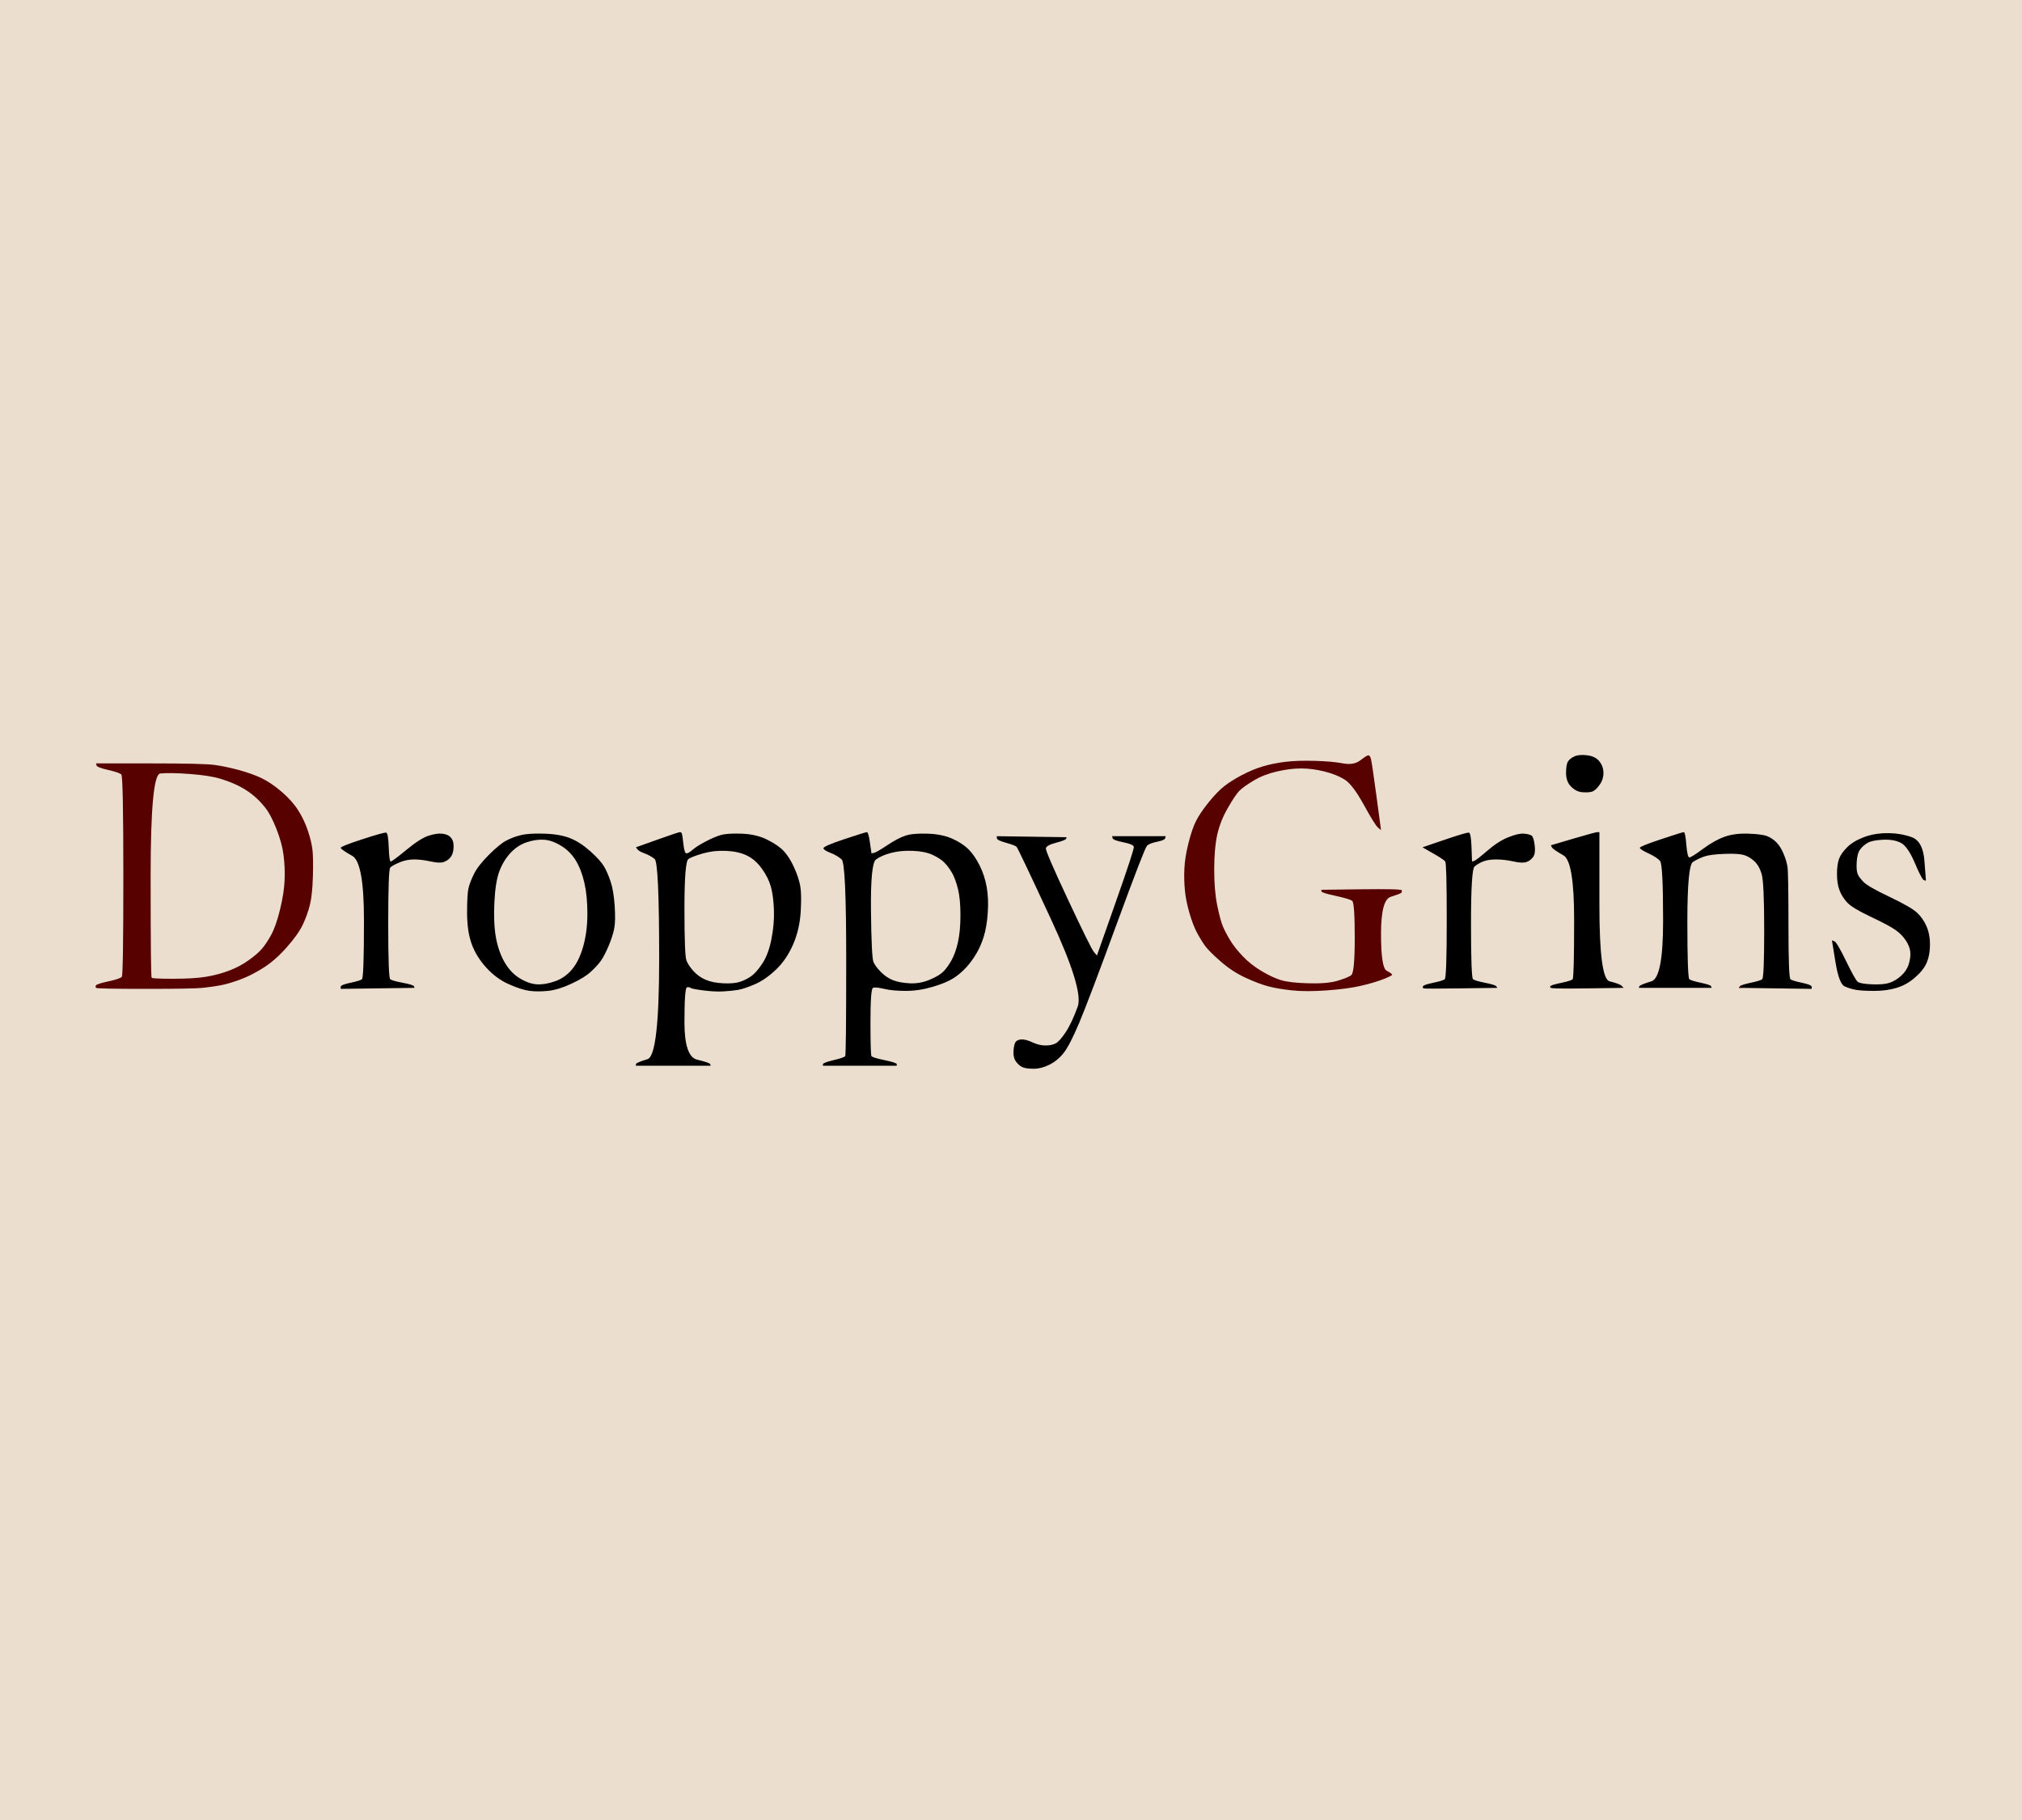 <svg xmlns:xlink="http://www.w3.org/1999/xlink" xmlns="http://www.w3.org/2000/svg" xml:space="preserve" width="2000.0pt" viewBox="0 0 2000 1800" version="1.1" style="fill-rule:nonzero;clip-rule:evenodd;stroke-linecap:round;stroke-linejoin:round;" stroke-miterlimit="10" height="1800.0pt">
<defs></defs>
<g visibility="hidden" id="レイヤー-1">
<path stroke="none" opacity="1" fill-rule="nonzero" fill="#000000" d="M1557.5 748C1554.5 749.333 1552.33 751 1551 753C1549.67 755 1549 758.833 1549 764.5C1549 770.167 1550.67 774.667 1554 778C1557.33 781.333 1561 783.167 1565 783.5C1569 783.833 1572.17 783.667 1574.5 783C1576.83 782.333 1579.33 780.167 1582 776.5C1584.67 772.833 1586 768.833 1586 764.5C1586 760.167 1584.67 756.333 1582 753C1579.33 749.667 1575.33 747.667 1570 747C1564.67 746.333 1560.5 746.667 1557.5 748ZM1345.5 752C1341.17 755.333 1335.5 756.333 1328.5 755C1321.5 753.667 1312.17 752.833 1300.5 752.5C1288.83 752.167 1279 752.5 1271 753.5C1263 754.5 1255.67 756 1249 758C1242.33 760 1235.5 762.833 1228.5 766.5C1221.5 770.167 1215.67 773.833 1211 777.5C1206.33 781.167 1201.17 786.5 1195.5 793.5C1189.83 800.5 1185.67 806.667 1183 812C1180.33 817.333 1177.83 824.667 1175.5 834C1173.17 843.333 1171.83 851.667 1171.5 859C1171.17 866.333 1171.33 873.5 1172 880.5C1172.67 887.5 1174.17 895 1176.5 903C1178.83 911 1181.33 917.5 1184 922.5C1186.67 927.5 1189.33 931.833 1192 935.5C1194.67 939.167 1199.83 944.333 1207.5 951C1215.17 957.667 1223.33 963 1232 967C1240.67 971 1248.17 973.833 1254.5 975.5C1260.83 977.167 1268.67 978.5 1278 979.5C1287.33 980.5 1298.83 980.5 1312.5 979.5C1326.17 978.5 1337.33 977 1346 975C1354.67 973 1362 970.833 1368 968.5C1374 966.167 1377 964.667 1377 964C1377 963.333 1375.17 962 1371.5 960C1367.83 958 1366 945.833 1366 923.5C1366 901.167 1369.17 889 1375.5 887C1381.83 885 1385.33 883.667 1386 883C1386.67 882.333 1386.83 881.5 1386.5 880.5C1386.17 879.5 1372.83 879.167 1346.5 879.5C1333.33 879.667 1320.17 879.833 1307 880C1307 880.5 1307 881 1307 881.5C1307 882.5 1311.67 884 1321 886C1330.33 888 1335.83 889.667 1337.5 891C1339.17 892.333 1340 904.5 1340 927.5C1340 950.5 1338.83 962.833 1336.5 964.5C1334.17 966.167 1329.67 968 1323 970C1316.33 972 1306.83 972.833 1294.5 972.5C1282.17 972.167 1273.17 971.167 1267.5 969.5C1261.83 967.833 1255.33 964.833 1248 960.5C1240.67 956.167 1234.33 951.167 1229 945.5C1223.67 939.833 1219.5 934.5 1216.5 929.5C1213.5 924.5 1211.17 920 1209.5 916C1207.83 912 1206 905.167 1204 895.5C1202 885.833 1201 874 1201 860C1201 846 1202 834.5 1204 825.5C1206 816.5 1209.5 807.667 1214.5 799C1219.5 790.333 1223.33 784.667 1226 782C1228.67 779.333 1233.33 776 1240 772C1246.67 768 1254.33 765 1263 763C1271.67 761 1279.67 760 1287 760C1294.33 760 1302 761 1310 763C1318 765 1324.67 767.667 1330 771C1335.33 774.333 1341.67 782.667 1349 796C1356.33 809.333 1361 816.833 1363 818.5C1364 819.333 1365 820.167 1366 821C1364.5 809.833 1363 798.667 1361.5 787.5C1358.5 765.167 1356.67 752.833 1356 750.5C1355.33 748.167 1354.5 747 1353.5 747C1352.5 747 1349.83 748.667 1345.5 752ZM95.5 757C95.833 758.333 99.667 759.833 107 761.5C114.333 763.167 118.667 764.667 120 766C121.333 767.333 122 800.667 122 866C122 931.333 121.5 964.667 120.5 966C119.5 967.333 115.167 968.833 107.5 970.5C99.833 972.167 95.667 973.5 95 974.5C94.333 975.5 94.333 976.333 95 977C95.667 977.667 111.833 978 143.5 978C175.167 978 194.167 977.667 200.5 977C206.833 976.333 212.667 975.5 218 974.5C223.333 973.5 229.667 971.667 237 969C244.333 966.333 252 962.5 260 957.5C268 952.5 275.833 945.667 283.5 937C291.167 928.333 296.5 920.833 299.5 914.5C302.5 908.167 304.833 901.667 306.5 895C308.167 888.333 309.167 878.833 309.5 866.5C309.833 854.167 309.667 845.333 309 840C308.333 834.667 306.833 828.5 304.5 821.5C302.167 814.5 299 807.833 295 801.5C291 795.167 285.5 789 278.5 783C271.5 777 264.833 772.5 258.5 769.5C252.167 766.5 244.667 763.833 236 761.5C227.333 759.167 219.333 757.5 212 756.5C204.667 755.5 183.333 755 148 755C130.333 755 112.667 755 95 755C95.167 755.667 95.333 756.333 95.5 757ZM188 765.5C201.333 766.5 211.667 768.167 219 770.5C226.333 772.833 232.5 775.333 237.5 778C242.5 780.667 247 783.667 251 787C255 790.333 258.833 794.333 262.5 799C266.167 803.667 269.833 810.667 273.5 820C277.167 829.333 279.5 838 280.5 846C281.5 854 281.833 862.167 281.5 870.5C281.167 878.833 279.667 888.5 277 899.5C274.333 910.5 271.333 919 268 925C264.667 931 261.5 935.667 258.5 939C255.5 942.333 251.167 946 245.5 950C239.833 954 233.5 957.333 226.5 960C219.5 962.667 212 964.667 204 966C196 967.333 185.167 968 171.5 968C157.833 968 150.667 967.667 150 967C149.333 966.333 149 932.667 149 866C149 799.333 152.167 765.667 158.5 765C164.833 764.333 174.667 764.5 188 765.5ZM358.5 830C344.167 834.667 337 837.5 337 838.5C337 839.5 340.833 842.167 348.5 846.5C356.167 850.833 360 872 360 910C360 948 359.333 967.5 358 968.5C356.667 969.5 352.833 970.667 346.5 972C340.167 973.333 337 974.667 337 976C337 976.667 337 977.333 337 978C349.167 977.833 361.333 977.667 373.5 977.5C385.667 977.333 397.833 977.167 410 977C409.833 976.5 409.667 976 409.5 975.5C409.167 974.5 405.5 973.333 398.5 972C391.5 970.667 387.333 969.5 386 968.5C384.667 967.5 384 949.167 384 913.5C384 877.833 384.667 859.333 386 858C387.333 856.667 390.333 855 395 853C399.667 851 404.5 850 409.5 850C414.5 850 420 850.667 426 852C432 853.333 436.333 853.5 439 852.5C441.667 851.5 443.833 850 445.5 848C447.167 846 448.167 843.333 448.5 840C448.833 836.667 448.667 834 448 832C447.333 830 446.167 828.333 444.5 827C442.833 825.667 440.333 824.833 437 824.5C433.667 824.167 429.333 824.833 424 826.5C418.667 828.167 411.333 832.833 402 840.5C392.667 848.167 387.5 852 386.5 852C385.5 852 384.833 847.333 384.5 838C384.167 828.667 383.333 823.833 382 823.5C380.667 823.167 372.833 825.333 358.5 830ZM650 830.5C643 833 636 835.5 629 838C629.5 838.667 630 839.333 630.5 840C631.5 841.333 633.833 842.667 637.5 844C641.167 845.333 644.5 847.167 647.5 849.5C650.5 851.833 652 884.833 652 948.5C652 1012.17 648.167 1045.17 640.5 1047.5C632.833 1049.83 629 1051.5 629 1052.5C629 1053 629 1053.5 629 1054C641.333 1054 653.667 1054 666 1054C678.333 1054 690.667 1054 703 1054C702.833 1053.5 702.667 1053 702.5 1052.5C702.167 1051.5 697.833 1050 689.5 1048C681.167 1046 677 1033.67 677 1011C677 988.333 677.833 976.833 679.5 976.5C681.167 976.167 682.333 976.333 683 977C683.667 977.667 687.833 978.5 695.5 979.5C703.167 980.5 709.833 980.833 715.5 980.5C721.167 980.167 726 979.667 730 979C734 978.333 739.5 976.5 746.5 973.5C753.5 970.5 760.5 965.667 767.5 959C774.5 952.333 780.167 944 784.5 934C788.833 924 791.333 913.167 792 901.5C792.667 889.833 792.5 881.333 791.5 876C790.5 870.667 788.5 864.667 785.5 858C782.5 851.333 779.167 846 775.5 842C771.833 838 766.333 834.167 759 830.5C751.667 826.833 743.167 824.833 733.5 824.5C723.833 824.167 716.833 824.667 712.5 826C708.167 827.333 703.167 829.5 697.5 832.5C691.833 835.5 687.667 838.167 685 840.5C682.333 842.833 680.333 844 679 844C677.667 844 676.667 841 676 835C675.333 829 674.833 825.5 674.5 824.5C674.167 823.5 673.5 823 672.5 823C671.5 823 664 825.5 650 830.5ZM835 830C821 834.667 814.167 837.667 814.5 839C814.833 840.333 817.167 841.833 821.5 843.5C825.833 845.167 829.5 847.333 832.5 850C835.5 852.667 837 885.5 837 948.5C837 1011.5 836.667 1043.5 836 1044.5C835.333 1045.5 831.5 1046.83 824.5 1048.5C817.5 1050.17 814 1051.5 814 1052.5C814 1053 814 1053.5 814 1054C826.167 1054 838.333 1054 850.5 1054C862.667 1054 874.833 1054 887 1054C887 1053.5 887 1053 887 1052.5C887 1051.5 883 1050.17 875 1048.5C867 1046.83 862.667 1045.5 862 1044.5C861.333 1043.5 861 1032.17 861 1010.5C861 988.833 861.833 977.667 863.5 977C865.167 976.333 868.833 976.667 874.5 978C880.167 979.333 887.333 980 896 980C904.667 980 913.5 978.667 922.5 976C931.5 973.333 938.333 970.5 943 967.5C947.667 964.5 951.833 961 955.5 957C959.167 953 962.5 948.5 965.5 943.5C968.5 938.5 971 932.833 973 926.5C975 920.167 976.333 912.333 977 903C977.667 893.667 977.333 885.167 976 877.5C974.667 869.833 972.333 862.667 969 856C965.667 849.333 962 844 958 840C954 836 948.667 832.5 942 829.5C935.333 826.5 927.167 824.833 917.5 824.5C907.833 824.167 900.5 824.833 895.5 826.5C890.5 828.167 884.5 831.333 877.5 836C870.5 840.667 866.167 843.167 864.5 843.5C863.667 843.667 862.833 843.833 862 844C861.5 840.5 861 837 860.5 833.5C859.5 826.5 858.5 823 857.5 823C856.5 823 849 825.333 835 830ZM1429 830.5C1421.67 833 1414.33 835.5 1407 838C1410.5 840 1414 842 1417.5 844C1424.5 848 1428.5 850.667 1429.5 852C1430.5 853.333 1431 872.833 1431 910.5C1431 948.167 1430.33 967.5 1429 968.5C1427.67 969.5 1423.83 970.667 1417.5 972C1411.17 973.333 1407.83 974.5 1407.5 975.5C1407.17 976.5 1407.33 977.167 1408 977.5C1408.67 977.833 1421 977.833 1445 977.5C1457 977.333 1469 977.167 1481 977C1480.67 976.5 1480.33 976 1480 975.5C1479.33 974.5 1475.67 973.333 1469 972C1462.33 970.667 1458.33 969.5 1457 968.5C1455.67 967.5 1455 949.167 1455 913.5C1455 877.833 1456.17 859 1458.5 857C1460.83 855 1463.67 853.333 1467 852C1470.33 850.667 1474.67 850 1480 850C1485.33 850 1491 850.667 1497 852C1503 853.333 1507.33 853.5 1510 852.5C1512.67 851.5 1514.83 849.833 1516.5 847.5C1518.17 845.167 1518.67 841.333 1518 836C1517.33 830.667 1516.33 827.5 1515 826.5C1513.67 825.5 1511.17 824.833 1507.5 824.5C1503.83 824.167 1498.67 825.333 1492 828C1485.33 830.667 1478.33 835.167 1471 841.5C1463.67 847.833 1459.33 851.167 1458 851.5C1457.33 851.667 1456.67 851.833 1456 852C1455.83 847.333 1455.67 842.667 1455.5 838C1455.17 828.667 1454.33 823.833 1453 823.5C1451.67 823.167 1443.67 825.5 1429 830.5ZM1556 829.5C1548.67 831.667 1541.33 833.833 1534 836C1534.33 836.667 1534.67 837.333 1535 838C1535.67 839.333 1539.5 842 1546.5 846C1553.5 850 1557 871.167 1557 909.5C1557 947.833 1556.5 967.5 1555.5 968.5C1554.5 969.5 1550.83 970.667 1544.5 972C1538.17 973.333 1534.67 974.333 1534 975C1533.67 975.333 1533.33 975.667 1533 976C1533.33 976.333 1533.67 976.667 1534 977C1534.67 977.667 1546.83 977.833 1570.5 977.5C1582.33 977.333 1594.17 977.167 1606 977C1605.33 976.333 1604.67 975.667 1604 975C1602.67 973.667 1598.67 972.167 1592 970.5C1585.33 968.833 1582 943.833 1582 895.5C1582 871.333 1582 847.167 1582 823C1581.33 823 1580.67 823 1580 823C1578.67 823 1570.67 825.167 1556 829.5ZM1643 830C1629 834.667 1622 837.5 1622 838.5C1622 839.5 1624.83 841.333 1630.5 844C1636.17 846.667 1640 849.167 1642 851.5C1644 853.833 1645 873.667 1645 911C1645 948.333 1641.17 968.167 1633.5 970.5C1625.83 972.833 1621.83 974.5 1621.5 975.5C1621.33 976 1621.17 976.5 1621 977C1633 977 1645 977 1657 977C1669 977 1681 977 1693 977C1692.83 976.5 1692.67 976 1692.5 975.5C1692.17 974.5 1688.83 973.333 1682.5 972C1676.17 970.667 1672.33 969.5 1671 968.5C1669.67 967.5 1669 948.5 1669 911.5C1669 874.5 1670.83 854.833 1674.5 852.5C1678.17 850.167 1682 848.333 1686 847C1690 845.667 1696.5 844.833 1705.5 844.5C1714.5 844.167 1720.83 844.5 1724.5 845.5C1728.17 846.5 1731.67 848.5 1735 851.5C1738.33 854.5 1740.83 858.833 1742.5 864.5C1744.17 870.167 1745 888.667 1745 920C1745 951.333 1744.33 967.5 1743 968.5C1741.67 969.5 1737.83 970.667 1731.5 972C1725.17 973.333 1721.67 974.5 1721 975.5C1720.67 976 1720.33 976.5 1720 977C1732 977.167 1744 977.333 1756 977.5C1768 977.667 1780 977.833 1792 978C1792 977.333 1792 976.667 1792 976C1792 974.667 1788.83 973.333 1782.5 972C1776.17 970.667 1772.33 969.5 1771 968.5C1769.67 967.5 1769 949.667 1769 915C1769 880.333 1768.67 861 1768 857C1767.33 853 1766 848.667 1764 844C1762 839.333 1759.67 835.667 1757 833C1754.33 830.333 1751.33 828.333 1748 827C1744.67 825.667 1738.5 824.833 1729.5 824.5C1720.5 824.167 1712.67 825.167 1706 827.5C1699.33 829.833 1692.17 833.833 1684.5 839.5C1676.83 845.167 1672.33 848 1671 848C1669.67 848 1668.67 843.833 1668 835.5C1667.33 827.167 1666.5 823 1665.5 823C1664.5 823 1657 825.333 1643 830ZM515 826C509.667 827.333 504.833 829.167 500.5 831.5C496.167 833.833 490.5 838.5 483.5 845.5C476.5 852.5 471.667 858.667 469 864C466.333 869.333 464.5 874 463.5 878C462.5 882 462 890.167 462 902.5C462 914.833 463.5 925.167 466.5 933.5C469.5 941.833 474.333 949.667 481 957C487.667 964.333 495.167 969.833 503.5 973.5C511.833 977.167 518.667 979.333 524 980C529.333 980.667 535.333 980.667 542 980C548.667 979.333 556.333 977 565 973C573.667 969 580.167 965 584.5 961C588.833 957 592.167 953.333 594.5 950C596.833 946.667 599.333 941.833 602 935.5C604.667 929.167 606.5 923.5 607.5 918.5C608.5 913.5 608.667 906 608 896C607.333 886 606 878 604 872C602 866 599.833 861 597.5 857C595.167 853 590.667 848 584 842C577.333 836 570.667 831.667 564 829C557.333 826.333 548.833 824.833 538.5 824.5C528.167 824.167 520.333 824.667 515 826ZM1843.5 828C1836.5 830.667 1831 834 1827 838C1823 842 1820.33 845.833 1819 849.5C1817.67 853.167 1817 858.167 1817 864.5C1817 870.833 1817.83 876.167 1819.5 880.5C1821.17 884.833 1823.67 888.833 1827 892.5C1830.33 896.167 1838 900.833 1850 906.5C1862 912.167 1870.17 916.5 1874.5 919.5C1878.83 922.5 1882.33 926 1885 930C1887.67 934 1889.17 937.833 1889.5 941.5C1889.83 945.167 1889.33 949.167 1888 953.5C1886.67 957.833 1884.17 961.667 1880.5 965C1876.83 968.333 1873 970.667 1869 972C1865 973.333 1859.17 973.833 1851.5 973.5C1843.83 973.167 1839.17 972.333 1837.5 971C1835.83 969.667 1832 962.833 1826 950.5C1820 938.167 1816.17 931.667 1814.5 931C1813.67 930.667 1812.83 930.333 1812 930C1813.17 937.167 1814.33 944.333 1815.5 951.5C1817.83 965.833 1820.83 973.833 1824.5 975.5C1828.17 977.167 1832 978.333 1836 979C1840 979.667 1846 980 1854 980C1862 980 1869.33 979 1876 977C1882.67 975 1888.83 971.5 1894.5 966.5C1900.17 961.5 1904 956.5 1906 951.5C1908 946.5 1909 940.667 1909 934C1909 927.333 1907.83 921.333 1905.5 916C1903.17 910.667 1900 906.167 1896 902.5C1892 898.833 1883 893.667 1869 887C1855 880.333 1846.5 875.5 1843.5 872.5C1840.5 869.5 1838.5 866.833 1837.5 864.5C1836.5 862.167 1836.17 858.167 1836.5 852.5C1836.83 846.833 1838 842.667 1840 840C1842 837.333 1844.5 835.167 1847.5 833.5C1850.5 831.833 1855.5 830.833 1862.5 830.5C1869.5 830.167 1875.33 831.167 1880 833.5C1884.67 835.833 1889.33 842.5 1894 853.5C1898.67 864.5 1901.67 870.167 1903 870.5C1903.67 870.667 1904.33 870.833 1905 871C1904.5 864.5 1904 858 1903.5 851.5C1902.5 838.5 1898.33 830.667 1891 828C1883.67 825.333 1875.67 824 1867 824C1858.33 824 1850.5 825.333 1843.5 828ZM986 829C986 830.333 989 831.833 995 833.5C1001 835.167 1004.5 836.5 1005.5 837.5C1006.5 838.5 1017.83 862.333 1039.5 909C1061.17 955.667 1070 984.5 1066 995.5C1062 1006.5 1058 1015 1054 1021C1050 1027 1046.67 1030.67 1044 1032C1041.33 1033.33 1038 1034 1034 1034C1030 1034 1025.83 1033 1021.5 1031C1017.17 1029 1013.67 1028 1011 1028C1008.33 1028 1006.33 1028.67 1005 1030C1003.67 1031.33 1002.83 1034.33 1002.5 1039C1002.17 1043.67 1003 1047.33 1005 1050C1007 1052.67 1009.17 1054.5 1011.5 1055.5C1013.83 1056.5 1017.5 1057 1022.5 1057C1027.5 1057 1032.67 1055.67 1038 1053C1043.33 1050.33 1048 1046.5 1052 1041.5C1056 1036.5 1061.17 1026.5 1067.5 1011.5C1073.83 996.5 1086.17 964 1104.5 914C1122.83 864 1132.83 838.167 1134.5 836.5C1136.17 834.833 1139.5 833.5 1144.5 832.5C1149.5 831.5 1152.17 830.333 1152.5 829C1152.67 828.333 1152.83 827.667 1153 827C1144.17 827 1135.33 827 1126.5 827C1117.67 827 1108.83 827 1100 827C1100.17 827.667 1100.33 828.333 1100.5 829C1100.83 830.333 1104.33 831.667 1111 833C1117.67 834.333 1121.17 835.833 1121.5 837.5C1121.83 839.167 1115.83 857.5 1103.5 892.5C1097.33 910 1091.17 927.5 1085 945C1084 943.833 1083 942.667 1082 941.5C1080 939.167 1071.5 922 1056.5 890C1041.5 858 1034.17 841 1034.5 839C1034.83 837 1038.17 835.167 1044.5 833.5C1050.83 831.833 1054.17 830.5 1054.5 829.5C1054.67 829 1054.83 828.5 1055 828C1043.5 827.833 1032 827.667 1020.5 827.5C1009 827.333 997.5 827.167 986 827C986 827.667 986 828.333 986 829ZM538 830.5C543.333 830.833 549 832.833 555 836.5C561 840.167 565.833 845 569.5 851C573.167 857 576 864.333 578 873C580 881.667 581 891.833 581 903.5C581 915.167 579.667 925.833 577 935.5C574.333 945.167 570.667 952.833 566 958.5C561.333 964.167 555.667 968.167 549 970.5C542.333 972.833 536.333 973.833 531 973.5C525.667 973.167 520 971.167 514 967.5C508 963.833 503 958.5 499 951.5C495 944.5 492.167 936.333 490.5 927C488.833 917.667 488.333 906.167 489 892.5C489.667 878.833 491.333 868.5 494 861.5C496.667 854.5 500.333 848.5 505 843.5C509.667 838.5 515 835 521 833C527 831 532.667 830.167 538 830.5ZM718 841.5C726 841.833 732.833 843.333 738.5 846C744.167 848.667 749.167 853 753.5 859C757.833 865 760.833 871 762.5 877C764.167 883 765.167 890.667 765.5 900C765.833 909.333 765 919 763 929C761 939 758 947 754 953C750 959 746.333 963.167 743 965.5C739.667 967.833 736 969.667 732 971C728 972.333 722.5 972.833 715.5 972.5C708.5 972.167 702.667 971 698 969C693.333 967 689.333 964.167 686 960.5C682.667 956.833 680.333 953.333 679 950C677.667 946.667 677 929.5 677 898.5C677 867.5 678.333 851.167 681 849.5C683.667 847.833 688.5 846 695.5 844C702.5 842 710 841.167 718 841.5ZM903 841.5C911 841.833 917.5 843.167 922.5 845.5C927.5 847.833 931.333 850.333 934 853C936.667 855.667 939.167 859 941.5 863C943.833 867 945.833 872.333 947.5 879C949.167 885.667 950 894.333 950 905C950 915.667 949.167 924.667 947.5 932C945.833 939.333 943.667 945.333 941 950C938.333 954.667 935.667 958.333 933 961C930.333 963.667 925.833 966.333 919.5 969C913.167 971.667 906.667 972.833 900 972.5C893.333 972.167 887.833 971.167 883.5 969.5C879.167 967.833 875.167 965.167 871.5 961.5C867.833 957.833 865.333 954.5 864 951.5C862.667 948.5 861.833 931.5 861.5 900.5C861.167 869.5 862.833 852.667 866.5 850C870.167 847.333 875.167 845.167 881.5 843.5C887.833 841.833 895 841.167 903 841.5Z"></path>
</g>
<g id="レイヤー-2">
<path stroke="none" opacity="1" fill-rule="nonzero" fill="#ecdecf" d="M1.13687e-13 1.13687e-13L2000 1.13687e-13L2000 1800L1.13687e-13 1800L1.13687e-13 1.13687e-13Z"></path>
</g>
<g id="レイヤー-1-コピー">
<path stroke="none" opacity="1" fill-rule="nonzero" fill="#000000" d="M1562.88 746.75C1560.79 746.917 1559 747.333 1557.5 748C1554.5 749.333 1552.33 751 1551 753C1549.67 755 1549 758.833 1549 764.5C1549 770.167 1550.67 774.667 1554 778C1557.33 781.333 1561 783.167 1565 783.5C1569 783.833 1572.17 783.667 1574.5 783C1576.83 782.333 1579.33 780.167 1582 776.5C1584.67 772.833 1586 768.833 1586 764.5C1586 760.167 1584.67 756.333 1582 753C1579.33 749.667 1575.33 747.667 1570 747C1567.33 746.667 1564.96 746.583 1562.88 746.75ZM672.5 823C671.5 823 664 825.5 650 830.5C643 833 636 835.5 629 838C629.5 838.667 630 839.333 630.5 840C631.5 841.333 633.833 842.667 637.5 844C641.167 845.333 644.5 847.167 647.5 849.5C650.5 851.833 652 884.833 652 948.5C652 1012.17 648.167 1045.17 640.5 1047.5C632.833 1049.83 629 1051.5 629 1052.5C629 1053 629 1053.5 629 1054C641.333 1054 653.667 1054 666 1054C678.333 1054 690.667 1054 703 1054C702.833 1053.5 702.667 1053 702.5 1052.5C702.167 1051.5 697.833 1050 689.5 1048C681.167 1046 677 1033.67 677 1011C677 988.333 677.833 976.833 679.5 976.5C681.167 976.167 682.333 976.333 683 977C683.667 977.667 687.833 978.5 695.5 979.5C703.167 980.5 709.833 980.833 715.5 980.5C721.167 980.167 726 979.667 730 979C734 978.333 739.5 976.5 746.5 973.5C753.5 970.5 760.5 965.667 767.5 959C774.5 952.333 780.167 944 784.5 934C788.833 924 791.333 913.167 792 901.5C792.667 889.833 792.5 881.333 791.5 876C790.5 870.667 788.5 864.667 785.5 858C782.5 851.333 779.167 846 775.5 842C771.833 838 766.333 834.167 759 830.5C751.667 826.833 743.167 824.833 733.5 824.5C723.833 824.167 716.833 824.667 712.5 826C708.167 827.333 703.167 829.5 697.5 832.5C691.833 835.5 687.667 838.167 685 840.5C682.333 842.833 680.333 844 679 844C677.667 844 676.667 841 676 835C675.333 829 674.833 825.5 674.5 824.5C674.167 823.5 673.5 823 672.5 823ZM857.5 823C856.5 823 849 825.333 835 830C821 834.667 814.167 837.667 814.5 839C814.833 840.333 817.167 841.833 821.5 843.5C825.833 845.167 829.5 847.333 832.5 850C835.5 852.667 837 885.5 837 948.5C837 1011.5 836.667 1043.5 836 1044.5C835.333 1045.5 831.5 1046.83 824.5 1048.5C817.5 1050.17 814 1051.5 814 1052.5C814 1053 814 1053.5 814 1054C826.167 1054 838.333 1054 850.5 1054C862.667 1054 874.833 1054 887 1054C887 1053.5 887 1053 887 1052.5C887 1051.5 883 1050.17 875 1048.5C867 1046.83 862.667 1045.5 862 1044.5C861.333 1043.5 861 1032.17 861 1010.5C861 988.833 861.833 977.667 863.5 977C865.167 976.333 868.833 976.667 874.5 978C880.167 979.333 887.333 980 896 980C904.667 980 913.5 978.667 922.5 976C931.5 973.333 938.333 970.5 943 967.5C947.667 964.5 951.833 961 955.5 957C959.167 953 962.5 948.5 965.5 943.5C968.5 938.5 971 932.833 973 926.5C975 920.167 976.333 912.333 977 903C977.667 893.667 977.333 885.167 976 877.5C974.667 869.833 972.333 862.667 969 856C965.667 849.333 962 844 958 840C954 836 948.667 832.5 942 829.5C935.333 826.5 927.167 824.833 917.5 824.5C907.833 824.167 900.5 824.833 895.5 826.5C890.5 828.167 884.5 831.333 877.5 836C870.5 840.667 866.167 843.167 864.5 843.5C863.667 843.667 862.833 843.833 862 844C861.5 840.5 861 837 860.5 833.5C859.5 826.5 858.5 823 857.5 823ZM1580 823C1578.67 823 1570.67 825.167 1556 829.5C1548.67 831.667 1541.33 833.833 1534 836C1534.33 836.667 1534.67 837.333 1535 838C1535.67 839.333 1539.5 842 1546.5 846C1553.5 850 1557 871.167 1557 909.5C1557 947.833 1556.5 967.5 1555.5 968.5C1554.5 969.5 1550.83 970.667 1544.5 972C1538.17 973.333 1534.67 974.333 1534 975C1533.67 975.333 1533.33 975.667 1533 976C1533.33 976.333 1533.67 976.667 1534 977C1534.67 977.667 1546.83 977.833 1570.5 977.5C1582.33 977.333 1594.17 977.167 1606 977C1605.33 976.333 1604.67 975.667 1604 975C1602.67 973.667 1598.67 972.167 1592 970.5C1585.33 968.833 1582 943.833 1582 895.5C1582 871.333 1582 847.167 1582 823C1581.33 823 1580.67 823 1580 823ZM1665.5 823C1664.5 823 1657 825.333 1643 830C1629 834.667 1622 837.5 1622 838.5C1622 839.5 1624.83 841.333 1630.5 844C1636.17 846.667 1640 849.167 1642 851.5C1644 853.833 1645 873.667 1645 911C1645 948.333 1641.17 968.167 1633.5 970.5C1625.83 972.833 1621.83 974.5 1621.5 975.5C1621.33 976 1621.17 976.5 1621 977C1633 977 1645 977 1657 977C1669 977 1681 977 1693 977C1692.83 976.5 1692.67 976 1692.5 975.5C1692.17 974.5 1688.83 973.333 1682.5 972C1676.17 970.667 1672.33 969.5 1671 968.5C1669.67 967.5 1669 948.5 1669 911.5C1669 874.5 1670.83 854.833 1674.5 852.5C1678.17 850.167 1682 848.333 1686 847C1690 845.667 1696.5 844.833 1705.5 844.5C1714.5 844.167 1720.83 844.5 1724.5 845.5C1728.17 846.5 1731.67 848.5 1735 851.5C1738.33 854.5 1740.83 858.833 1742.5 864.5C1744.17 870.167 1745 888.667 1745 920C1745 951.333 1744.33 967.5 1743 968.5C1741.67 969.5 1737.83 970.667 1731.5 972C1725.17 973.333 1721.67 974.5 1721 975.5C1720.67 976 1720.33 976.5 1720 977C1732 977.167 1744 977.333 1756 977.5C1768 977.667 1780 977.833 1792 978C1792 977.333 1792 976.667 1792 976C1792 974.667 1788.83 973.333 1782.5 972C1776.17 970.667 1772.33 969.5 1771 968.5C1769.67 967.5 1769 949.667 1769 915C1769 880.333 1768.67 861 1768 857C1767.33 853 1766 848.667 1764 844C1762 839.333 1759.67 835.667 1757 833C1754.33 830.333 1751.33 828.333 1748 827C1744.67 825.667 1738.5 824.833 1729.5 824.5C1720.5 824.167 1712.67 825.167 1706 827.5C1699.33 829.833 1692.17 833.833 1684.5 839.5C1676.83 845.167 1672.33 848 1671 848C1669.67 848 1668.67 843.833 1668 835.5C1667.33 827.167 1666.5 823 1665.5 823ZM382 823.5C380.667 823.167 372.833 825.333 358.5 830C344.167 834.667 337 837.5 337 838.5C337 839.5 340.833 842.167 348.5 846.5C356.167 850.833 360 872 360 910C360 948 359.333 967.5 358 968.5C356.667 969.5 352.833 970.667 346.5 972C340.167 973.333 337 974.667 337 976C337 976.667 337 977.333 337 978C349.167 977.833 361.333 977.667 373.5 977.5C385.667 977.333 397.833 977.167 410 977C409.833 976.5 409.667 976 409.5 975.5C409.167 974.5 405.5 973.333 398.5 972C391.5 970.667 387.333 969.5 386 968.5C384.667 967.5 384 949.167 384 913.5C384 877.833 384.667 859.333 386 858C387.333 856.667 390.333 855 395 853C399.667 851 404.5 850 409.5 850C414.5 850 420 850.667 426 852C432 853.333 436.333 853.5 439 852.5C441.667 851.5 443.833 850 445.5 848C447.167 846 448.167 843.333 448.5 840C448.833 836.667 448.667 834 448 832C447.333 830 446.167 828.333 444.5 827C442.833 825.667 440.333 824.833 437 824.5C433.667 824.167 429.333 824.833 424 826.5C418.667 828.167 411.333 832.833 402 840.5C392.667 848.167 387.5 852 386.5 852C385.5 852 384.833 847.333 384.5 838C384.167 828.667 383.333 823.833 382 823.5ZM1453 823.5C1451.67 823.167 1443.67 825.5 1429 830.5C1421.67 833 1414.33 835.5 1407 838C1410.5 840 1414 842 1417.5 844C1424.5 848 1428.5 850.667 1429.5 852C1430.5 853.333 1431 872.833 1431 910.5C1431 948.167 1430.33 967.5 1429 968.5C1427.67 969.5 1423.83 970.667 1417.5 972C1411.17 973.333 1407.83 974.5 1407.5 975.5C1407.17 976.5 1407.33 977.167 1408 977.5C1408.67 977.833 1421 977.833 1445 977.5C1457 977.333 1469 977.167 1481 977C1480.67 976.5 1480.33 976 1480 975.5C1479.33 974.5 1475.67 973.333 1469 972C1462.33 970.667 1458.33 969.5 1457 968.5C1455.67 967.5 1455 949.167 1455 913.5C1455 877.833 1456.17 859 1458.5 857C1460.83 855 1463.67 853.333 1467 852C1470.33 850.667 1474.67 850 1480 850C1485.33 850 1491 850.667 1497 852C1503 853.333 1507.33 853.5 1510 852.5C1512.67 851.5 1514.83 849.833 1516.5 847.5C1518.17 845.167 1518.67 841.333 1518 836C1517.33 830.667 1516.33 827.5 1515 826.5C1513.67 825.5 1511.17 824.833 1507.5 824.5C1503.83 824.167 1498.67 825.333 1492 828C1485.33 830.667 1478.33 835.167 1471 841.5C1463.67 847.833 1459.33 851.167 1458 851.5C1457.33 851.667 1456.67 851.833 1456 852C1455.83 847.333 1455.67 842.667 1455.5 838C1455.17 828.667 1454.33 823.833 1453 823.5ZM1867 824C1858.33 824 1850.5 825.333 1843.5 828C1836.5 830.667 1831 834 1827 838C1823 842 1820.33 845.833 1819 849.5C1817.67 853.167 1817 858.167 1817 864.5C1817 870.833 1817.83 876.167 1819.5 880.5C1821.17 884.833 1823.67 888.833 1827 892.5C1830.33 896.167 1838 900.833 1850 906.5C1862 912.167 1870.17 916.5 1874.5 919.5C1878.83 922.5 1882.33 926 1885 930C1887.67 934 1889.17 937.833 1889.5 941.5C1889.83 945.167 1889.33 949.167 1888 953.5C1886.67 957.833 1884.17 961.667 1880.5 965C1876.83 968.333 1873 970.667 1869 972C1865 973.333 1859.17 973.833 1851.5 973.5C1843.83 973.167 1839.17 972.333 1837.5 971C1835.83 969.667 1832 962.833 1826 950.5C1820 938.167 1816.17 931.667 1814.5 931C1813.67 930.667 1812.83 930.333 1812 930C1813.17 937.167 1814.33 944.333 1815.5 951.5C1817.83 965.833 1820.83 973.833 1824.5 975.5C1828.17 977.167 1832 978.333 1836 979C1840 979.667 1846 980 1854 980C1862 980 1869.33 979 1876 977C1882.67 975 1888.83 971.5 1894.5 966.5C1900.17 961.5 1904 956.5 1906 951.5C1908 946.5 1909 940.667 1909 934C1909 927.333 1907.83 921.333 1905.5 916C1903.17 910.667 1900 906.167 1896 902.5C1892 898.833 1883 893.667 1869 887C1855 880.333 1846.5 875.5 1843.5 872.5C1840.5 869.5 1838.5 866.833 1837.5 864.5C1836.5 862.167 1836.17 858.167 1836.5 852.5C1836.83 846.833 1838 842.667 1840 840C1842 837.333 1844.5 835.167 1847.5 833.5C1850.5 831.833 1855.5 830.833 1862.5 830.5C1869.5 830.167 1875.33 831.167 1880 833.5C1884.67 835.833 1889.33 842.5 1894 853.5C1898.67 864.5 1901.67 870.167 1903 870.5C1903.67 870.667 1904.33 870.833 1905 871C1904.5 864.5 1904 858 1903.5 851.5C1902.5 838.5 1898.33 830.667 1891 828C1883.67 825.333 1875.67 824 1867 824ZM538.5 824.5C528.167 824.167 520.333 824.667 515 826C509.667 827.333 504.833 829.167 500.5 831.5C496.167 833.833 490.5 838.5 483.5 845.5C476.5 852.5 471.667 858.667 469 864C466.333 869.333 464.5 874 463.5 878C462.5 882 462 890.167 462 902.5C462 914.833 463.5 925.167 466.5 933.5C469.5 941.833 474.333 949.667 481 957C487.667 964.333 495.167 969.833 503.5 973.5C511.833 977.167 518.667 979.333 524 980C529.333 980.667 535.333 980.667 542 980C548.667 979.333 556.333 977 565 973C573.667 969 580.167 965 584.5 961C588.833 957 592.167 953.333 594.5 950C596.833 946.667 599.333 941.833 602 935.5C604.667 929.167 606.5 923.5 607.5 918.5C608.5 913.5 608.667 906 608 896C607.333 886 606 878 604 872C602 866 599.833 861 597.5 857C595.167 853 590.667 848 584 842C577.333 836 570.667 831.667 564 829C557.333 826.333 548.833 824.833 538.5 824.5ZM986 827C986 827.667 986 828.333 986 829C986 830.333 989 831.833 995 833.5C1001 835.167 1004.5 836.5 1005.5 837.5C1006.5 838.5 1017.83 862.333 1039.5 909C1061.17 955.667 1070 984.5 1066 995.5C1062 1006.5 1058 1015 1054 1021C1050 1027 1046.67 1030.67 1044 1032C1041.33 1033.33 1038 1034 1034 1034C1030 1034 1025.83 1033 1021.5 1031C1017.17 1029 1013.67 1028 1011 1028C1008.33 1028 1006.33 1028.67 1005 1030C1003.67 1031.33 1002.83 1034.33 1002.5 1039C1002.17 1043.67 1003 1047.33 1005 1050C1007 1052.67 1009.17 1054.5 1011.5 1055.5C1013.83 1056.5 1017.5 1057 1022.5 1057C1027.5 1057 1032.67 1055.67 1038 1053C1043.33 1050.33 1048 1046.5 1052 1041.5C1056 1036.5 1061.17 1026.5 1067.5 1011.5C1073.83 996.5 1086.17 964 1104.5 914C1122.83 864 1132.83 838.167 1134.5 836.5C1136.17 834.833 1139.5 833.5 1144.5 832.5C1149.5 831.5 1152.17 830.333 1152.5 829C1152.67 828.333 1152.83 827.667 1153 827C1144.17 827 1135.33 827 1126.5 827C1117.67 827 1108.83 827 1100 827C1100.17 827.667 1100.33 828.333 1100.5 829C1100.83 830.333 1104.33 831.667 1111 833C1117.67 834.333 1121.17 835.833 1121.5 837.5C1121.83 839.167 1115.83 857.5 1103.5 892.5C1097.33 910 1091.17 927.5 1085 945C1084 943.833 1083 942.667 1082 941.5C1080 939.167 1071.5 922 1056.5 890C1041.5 858 1034.17 841 1034.5 839C1034.83 837 1038.17 835.167 1044.5 833.5C1050.83 831.833 1054.17 830.5 1054.5 829.5C1054.67 829 1054.83 828.5 1055 828C1043.5 827.833 1032 827.667 1020.5 827.5C1009 827.333 997.5 827.167 986 827ZM538 830.5C543.333 830.833 549 832.833 555 836.5C561 840.167 565.833 845 569.5 851C573.167 857 576 864.333 578 873C580 881.667 581 891.833 581 903.5C581 915.167 579.667 925.833 577 935.5C574.333 945.167 570.667 952.833 566 958.5C561.333 964.167 555.667 968.167 549 970.5C542.333 972.833 536.333 973.833 531 973.5C525.667 973.167 520 971.167 514 967.5C508 963.833 503 958.5 499 951.5C495 944.5 492.167 936.333 490.5 927C488.833 917.667 488.333 906.167 489 892.5C489.667 878.833 491.333 868.5 494 861.5C496.667 854.5 500.333 848.5 505 843.5C509.667 838.5 515 835 521 833C527 831 532.667 830.167 538 830.5ZM718 841.5C726 841.833 732.833 843.333 738.5 846C744.167 848.667 749.167 853 753.5 859C757.833 865 760.833 871 762.5 877C764.167 883 765.167 890.667 765.5 900C765.833 909.333 765 919 763 929C761 939 758 947 754 953C750 959 746.333 963.167 743 965.5C739.667 967.833 736 969.667 732 971C728 972.333 722.5 972.833 715.5 972.5C708.5 972.167 702.667 971 698 969C693.333 967 689.333 964.167 686 960.5C682.667 956.833 680.333 953.333 679 950C677.667 946.667 677 929.5 677 898.5C677 867.5 678.333 851.167 681 849.5C683.667 847.833 688.5 846 695.5 844C702.5 842 710 841.167 718 841.5ZM903 841.5C911 841.833 917.5 843.167 922.5 845.5C927.5 847.833 931.333 850.333 934 853C936.667 855.667 939.167 859 941.5 863C943.833 867 945.833 872.333 947.5 879C949.167 885.667 950 894.333 950 905C950 915.667 949.167 924.667 947.5 932C945.833 939.333 943.667 945.333 941 950C938.333 954.667 935.667 958.333 933 961C930.333 963.667 925.833 966.333 919.5 969C913.167 971.667 906.667 972.833 900 972.5C893.333 972.167 887.833 971.167 883.5 969.5C879.167 967.833 875.167 965.167 871.5 961.5C867.833 957.833 865.333 954.5 864 951.5C862.667 948.5 861.833 931.5 861.5 900.5C861.167 869.5 862.833 852.667 866.5 850C870.167 847.333 875.167 845.167 881.5 843.5C887.833 841.833 895 841.167 903 841.5Z"></path>
</g>
<g id="レイヤー-1-コピー-コピー">
<path stroke="none" opacity="1" fill-rule="nonzero" fill="#570101" d="M95 755C95.167 755.667 95.333 756.333 95.5 757C95.833 758.333 99.667 759.833 107 761.5C114.333 763.167 118.667 764.667 120 766C121.333 767.333 122 800.667 122 866C122 931.333 121.5 964.667 120.5 966C119.5 967.333 115.167 968.833 107.5 970.5C99.833 972.167 95.667 973.5 95 974.5C94.333 975.5 94.333 976.333 95 977C95.667 977.667 111.833 978 143.5 978C175.167 978 194.167 977.667 200.5 977C206.833 976.333 212.667 975.5 218 974.5C223.333 973.5 229.667 971.667 237 969C244.333 966.333 252 962.5 260 957.5C268 952.5 275.833 945.667 283.5 937C291.167 928.333 296.5 920.833 299.5 914.5C302.5 908.167 304.833 901.667 306.5 895C308.167 888.333 309.167 878.833 309.5 866.5C309.833 854.167 309.667 845.333 309 840C308.333 834.667 306.833 828.5 304.5 821.5C302.167 814.5 299 807.833 295 801.5C291 795.167 285.5 789 278.5 783C271.5 777 264.833 772.5 258.5 769.5C252.167 766.5 244.667 763.833 236 761.5C227.333 759.167 219.333 757.5 212 756.5C204.667 755.5 183.333 755 148 755C130.333 755 112.667 755 95 755ZM170.625 764.625C175.542 764.708 181.333 765 188 765.5C201.333 766.5 211.667 768.167 219 770.5C226.333 772.833 232.5 775.333 237.5 778C242.5 780.667 247 783.667 251 787C255 790.333 258.833 794.333 262.5 799C266.167 803.667 269.833 810.667 273.5 820C277.167 829.333 279.5 838 280.5 846C281.5 854 281.833 862.167 281.5 870.5C281.167 878.833 279.667 888.5 277 899.5C274.333 910.5 271.333 919 268 925C264.667 931 261.5 935.667 258.5 939C255.5 942.333 251.167 946 245.5 950C239.833 954 233.5 957.333 226.5 960C219.5 962.667 212 964.667 204 966C196 967.333 185.167 968 171.5 968C157.833 968 150.667 967.667 150 967C149.333 966.333 149 932.667 149 866C149 799.333 152.167 765.667 158.5 765C161.667 764.667 165.708 764.542 170.625 764.625Z"></path>
</g>
<g id="レイヤー-1-コピー-コピー-コピー">
<path stroke="none" opacity="1" fill-rule="nonzero" fill="#570101" d="M1353.5 747C1352.5 747 1349.83 748.667 1345.5 752C1341.17 755.333 1335.5 756.333 1328.5 755C1321.5 753.667 1312.17 752.833 1300.5 752.5C1288.83 752.167 1279 752.5 1271 753.5C1263 754.5 1255.67 756 1249 758C1242.33 760 1235.5 762.833 1228.5 766.5C1221.5 770.167 1215.67 773.833 1211 777.5C1206.33 781.167 1201.17 786.5 1195.5 793.5C1189.83 800.5 1185.67 806.667 1183 812C1180.33 817.333 1177.83 824.667 1175.5 834C1173.17 843.333 1171.83 851.667 1171.5 859C1171.17 866.333 1171.33 873.5 1172 880.5C1172.67 887.5 1174.17 895 1176.5 903C1178.83 911 1181.33 917.5 1184 922.5C1186.67 927.5 1189.33 931.833 1192 935.5C1194.67 939.167 1199.83 944.333 1207.5 951C1215.17 957.667 1223.33 963 1232 967C1240.67 971 1248.17 973.833 1254.5 975.5C1260.83 977.167 1268.67 978.5 1278 979.5C1287.33 980.5 1298.83 980.5 1312.5 979.5C1326.17 978.5 1337.33 977 1346 975C1354.67 973 1362 970.833 1368 968.5C1374 966.167 1377 964.667 1377 964C1377 963.333 1375.17 962 1371.5 960C1367.83 958 1366 945.833 1366 923.5C1366 901.167 1369.17 889 1375.5 887C1381.83 885 1385.33 883.667 1386 883C1386.67 882.333 1386.83 881.5 1386.5 880.5C1386.17 879.5 1372.83 879.167 1346.5 879.5C1333.33 879.667 1320.17 879.833 1307 880C1307 880.5 1307 881 1307 881.5C1307 882.5 1311.67 884 1321 886C1330.33 888 1335.83 889.667 1337.5 891C1339.17 892.333 1340 904.5 1340 927.5C1340 950.5 1338.83 962.833 1336.5 964.5C1334.17 966.167 1329.67 968 1323 970C1316.33 972 1306.83 972.833 1294.5 972.5C1282.17 972.167 1273.17 971.167 1267.5 969.5C1261.83 967.833 1255.33 964.833 1248 960.5C1240.67 956.167 1234.33 951.167 1229 945.5C1223.67 939.833 1219.5 934.5 1216.5 929.5C1213.5 924.5 1211.17 920 1209.5 916C1207.83 912 1206 905.167 1204 895.5C1202 885.833 1201 874 1201 860C1201 846 1202 834.5 1204 825.5C1206 816.5 1209.5 807.667 1214.5 799C1219.5 790.333 1223.33 784.667 1226 782C1228.67 779.333 1233.33 776 1240 772C1246.67 768 1254.33 765 1263 763C1271.67 761 1279.67 760 1287 760C1294.33 760 1302 761 1310 763C1318 765 1324.67 767.667 1330 771C1335.33 774.333 1341.67 782.667 1349 796C1356.33 809.333 1361 816.833 1363 818.5C1364 819.333 1365 820.167 1366 821C1364.5 809.833 1363 798.667 1361.5 787.5C1358.5 765.167 1356.67 752.833 1356 750.5C1355.33 748.167 1354.5 747 1353.5 747ZM1722.44 974.75C1721.98 974.998 1721.15 975.27 1721 975.5C1720.67 976 1720.33 976.5 1720 977C1720.76 977.011 1721.52 977.021 1722.28 977.031C1722.34 976.267 1722.37 975.521 1722.44 974.75Z"></path>
</g>
</svg>
